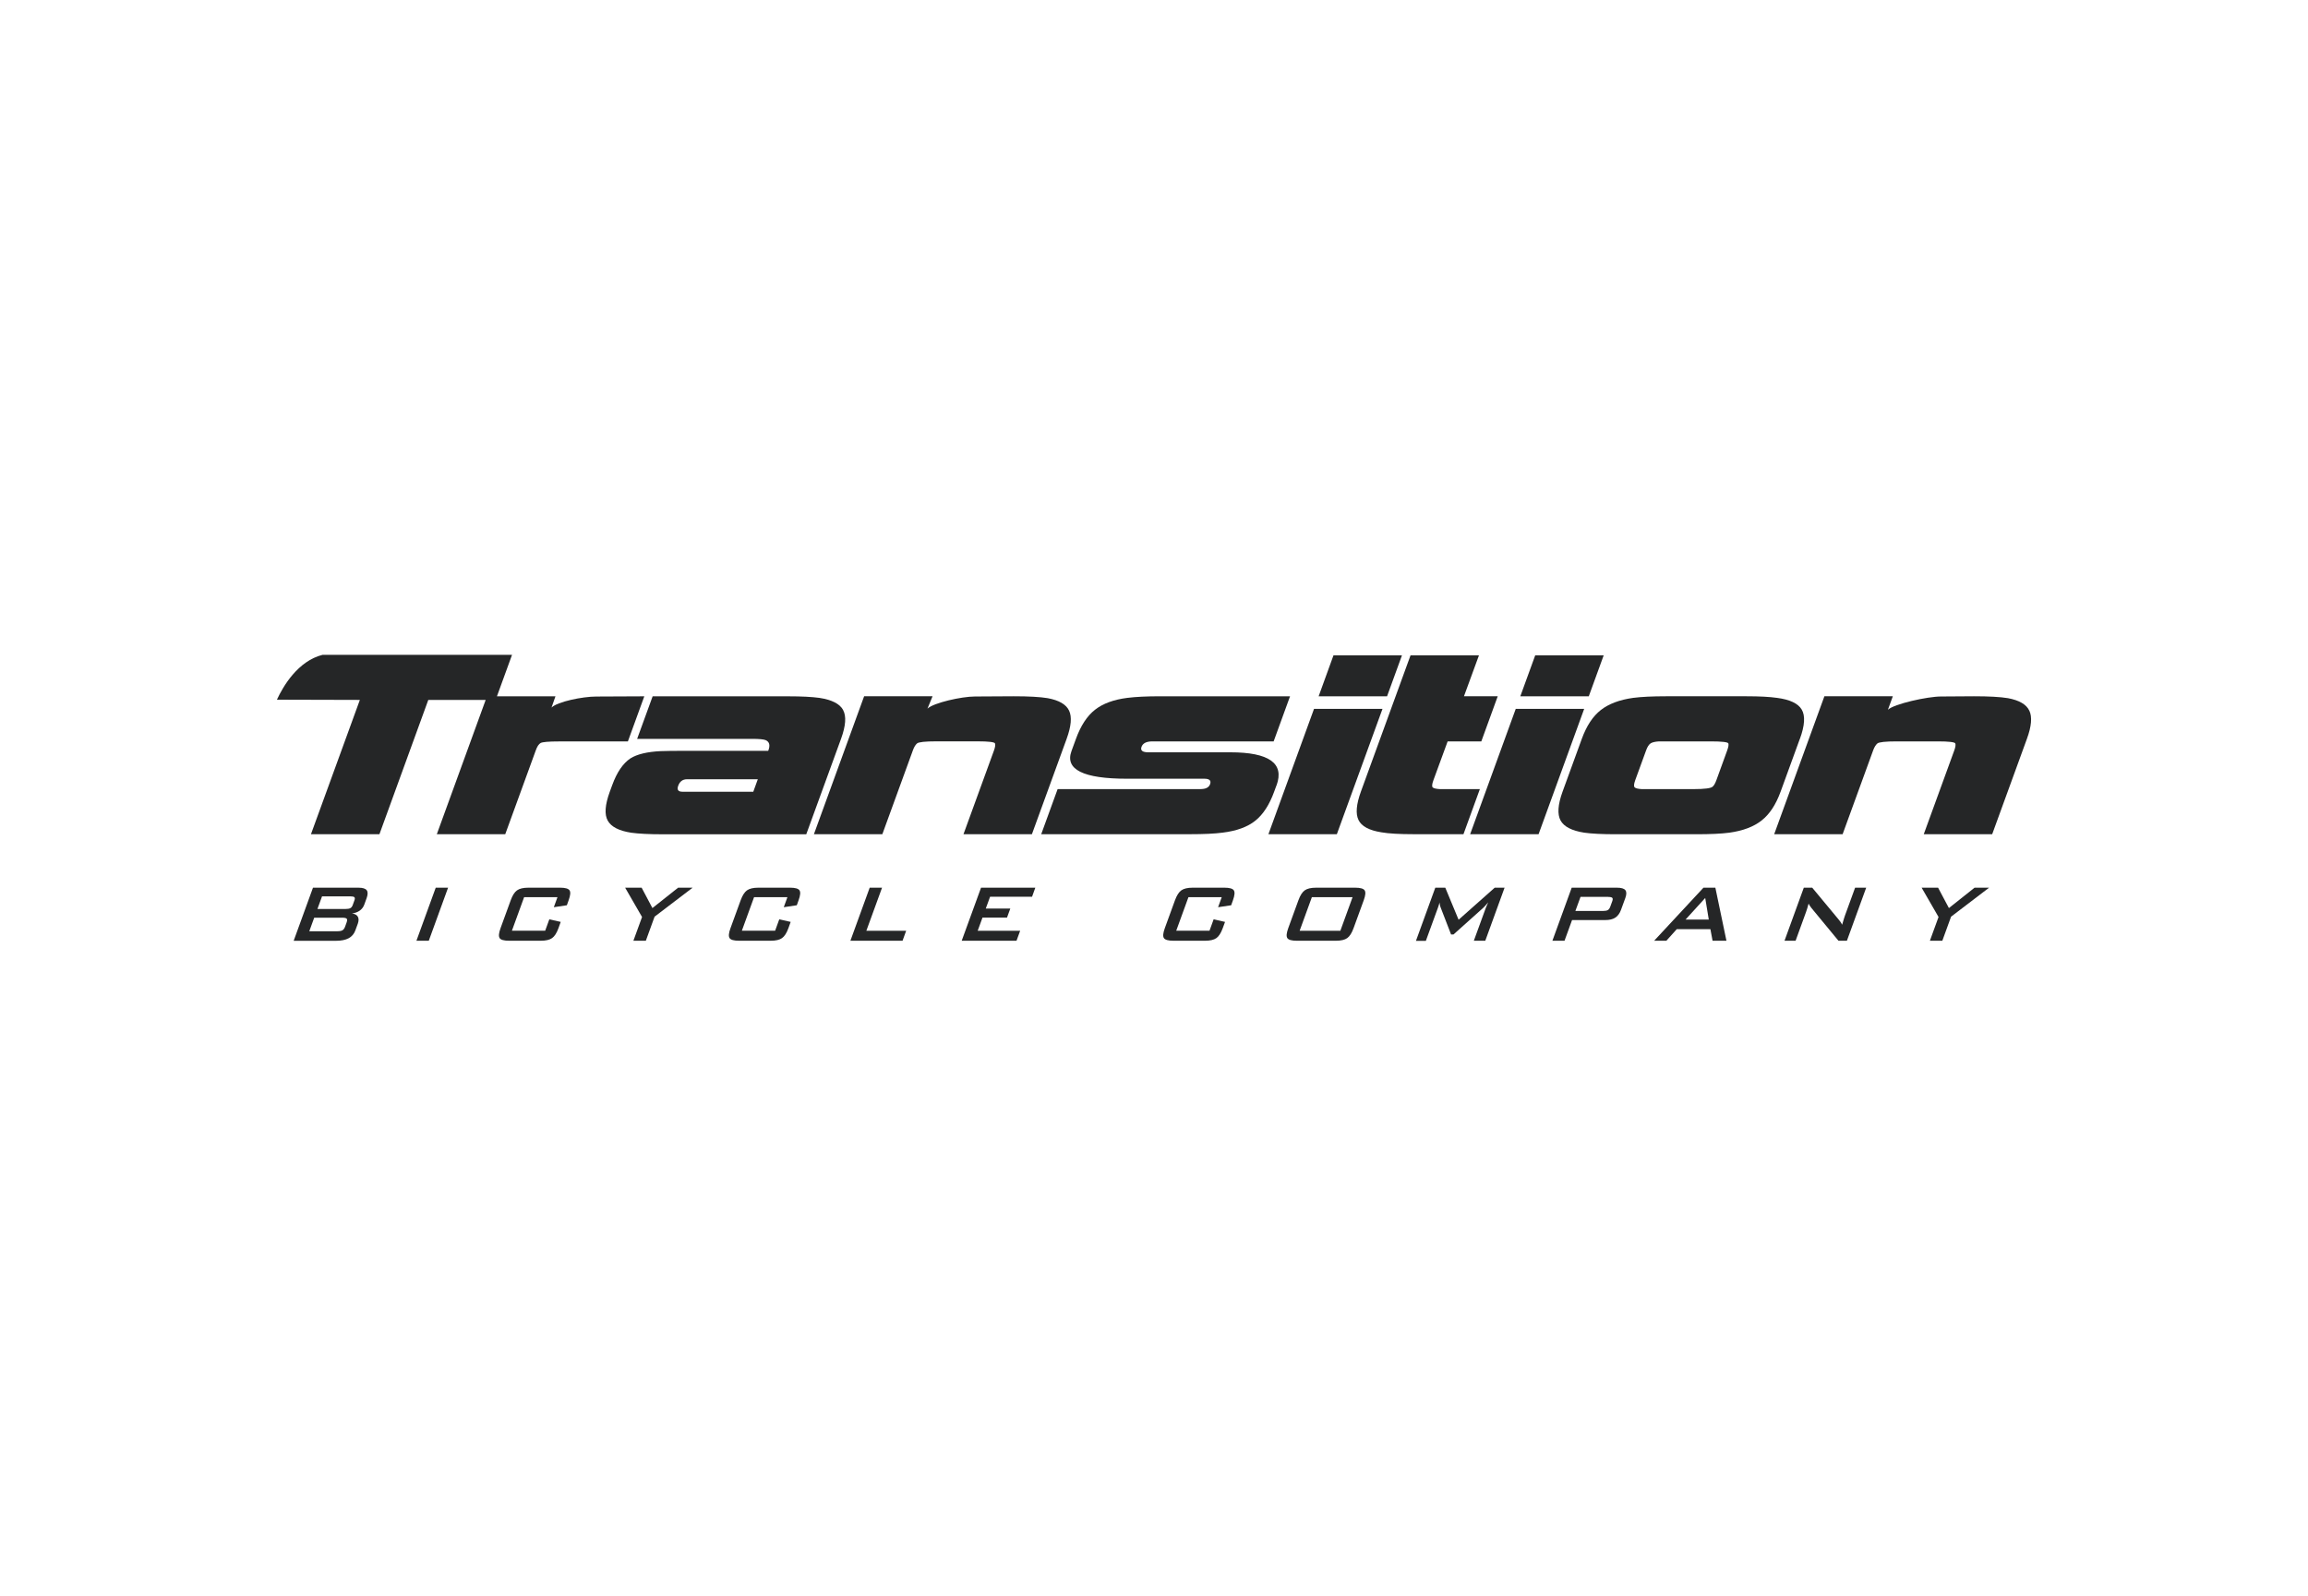 <?xml version="1.0" encoding="UTF-8"?>
<svg id="Layer_1" data-name="Layer 1" xmlns="http://www.w3.org/2000/svg" viewBox="0 0 512 354">
  <defs>
    <style>
      .cls-1 {
        fill: #252627;
      }
    </style>
  </defs>
  <path class="cls-1" d="M119.93,164.85c.41-.23,1.79-.35,4.14-.35h15.22l3.64-10.01-10.66.05c-3.05,0-8.65,1.15-9.92,2.45l.87-2.5h-12.98l3.35-9.21h-42.02c-5.51,1.38-8.79,7.03-10.14,9.96l18.4.05-10.85,29.8h15.19l10.84-29.8h12.73l-10.84,29.8h15.18l6.78-18.62c.3-.85.66-1.39,1.08-1.63"/>
  <path class="cls-1" d="M187.03,157.51c-.75-1.36-2.5-2.25-5.23-2.67-1.66-.23-3.98-.35-6.98-.35h-30.04l-3.44,9.44h25.53c1.55,0,2.54.1,2.98.28.86.38,1.05,1.16.57,2.37h-16.67c-4,0-6.39.02-7.16.07-3,.14-5.25.68-6.74,1.61-1.66,1.12-3.01,3.1-4.04,5.94l-.54,1.47c-1.06,2.91-1.21,5.04-.45,6.4.75,1.36,2.48,2.26,5.19,2.68,1.67.23,4,.35,7,.35h31.85l7.71-21.17c1.06-2.91,1.21-5.04.46-6.4M167.11,175.66h-15.71c-.96,0-1.27-.44-.95-1.32.34-.96,1-1.45,1.95-1.45h15.71l-1,2.76Z"/>
  <path class="cls-1" d="M237.17,157.68c-.64-1.38-2.22-2.31-4.75-2.78-1.69-.28-4.21-.42-7.55-.42l-8.59.05c-2.96,0-9.15,1.39-10.53,2.69l1.13-2.75h-15.18l-11.14,30.61h15.18l6.78-18.62c.25-.7.56-1.21.92-1.52.36-.3,1.78-.46,4.27-.46h9.12c2.49,0,3.79.16,3.9.46.11.3.04.81-.21,1.52l-6.78,18.62h15.18l7.71-21.18c1-2.76,1.19-4.84.54-6.22"/>
  <path class="cls-1" d="M283.19,174.24c1.77-4.89-1.65-7.33-10.29-7.33h-18.15c-1.31,0-1.81-.4-1.52-1.21.3-.81,1.09-1.21,2.4-1.21h26.91l3.64-10.01h-28.82c-3,0-5.42.12-7.26.35-3.04.38-5.43,1.26-7.19,2.64-1.76,1.38-3.16,3.53-4.22,6.44l-1,2.74c-1.48,4.08,2.62,6.12,12.31,6.12h17.16c1.15,0,1.57.41,1.28,1.22-.26.72-.97,1.08-2.12,1.08h-31.7l-3.64,10.01h33.01c3.05,0,5.47-.11,7.26-.35,3.09-.38,5.5-1.26,7.23-2.65,1.73-1.38,3.13-3.54,4.18-6.45l.52-1.41Z"/>
  <polygon class="cls-1" points="306.69 157.27 291.5 157.27 281.38 185.09 296.56 185.09 306.69 157.27"/>
  <polygon class="cls-1" points="311.01 145.39 295.82 145.39 292.52 154.49 307.7 154.49 311.01 145.39"/>
  <path class="cls-1" d="M328.3,175.08h-8.86c-.88-.05-1.42-.18-1.62-.39-.2-.21-.14-.75.17-1.6l3.15-8.6h7.47l3.64-10.01h-7.49l3.33-9.09h-15.18l-11.01,30.23c-1.03,2.83-1.21,4.94-.53,6.32.67,1.39,2.36,2.29,5.06,2.72,1.65.29,4.05.42,7.21.42h11.01l3.64-10.01Z"/>
  <polygon class="cls-1" points="355.76 145.39 340.57 145.39 337.26 154.49 352.45 154.49 355.76 145.39"/>
  <polygon class="cls-1" points="336.25 157.27 326.13 185.09 341.31 185.09 351.43 157.27 336.25 157.27"/>
  <path class="cls-1" d="M399.29,163.91c1.08-2.95,1.21-5.12.4-6.48-.8-1.36-2.64-2.23-5.51-2.6-1.62-.23-3.85-.35-6.71-.35h-17.87c-3.05,0-5.48.12-7.27.35-3.05.42-5.46,1.33-7.22,2.71-1.76,1.38-3.15,3.5-4.2,6.37l-4.28,11.75c-1.04,2.86-1.18,4.99-.44,6.37.75,1.38,2.5,2.28,5.25,2.71,1.61.23,3.94.35,7,.35h17.88c3.1,0,5.55-.11,7.34-.35,3.01-.42,5.39-1.32,7.14-2.71,1.76-1.38,3.16-3.51,4.2-6.37l4.28-11.75ZM383.16,166.48l-2.4,6.61c-.26.71-.53,1.18-.81,1.42-.34.38-1.78.57-4.32.57h-11.43c-.83-.05-1.36-.18-1.57-.39-.22-.21-.18-.75.13-1.6l2.41-6.61c.29-.8.63-1.32,1.01-1.56.39-.24,1.01-.38,1.87-.43h11.43c2.53,0,3.85.16,3.94.46.09.31,0,.82-.26,1.53"/>
  <path class="cls-1" d="M450.18,157.68c-.64-1.38-2.22-2.31-4.74-2.78-1.69-.28-4.21-.42-7.55-.42l-7.33.05c-2.96,0-10.38,1.64-11.75,2.94l1.09-2.99h-15.18l-11.14,30.61h15.18l6.78-18.62c.26-.7.57-1.21.93-1.52.36-.3,1.78-.46,4.28-.46h9.11c2.49,0,3.79.16,3.9.46.11.3.04.81-.22,1.52l-6.78,18.62h15.18l7.71-21.18c1.01-2.76,1.19-4.84.54-6.22"/>
  <path class="cls-1" d="M65.15,208.72l4.28-11.77h10.09c.93,0,1.53.18,1.82.55.29.36.28.94,0,1.74l-.52,1.44c-.2.56-.54,1.01-1.01,1.35-.48.34-1.05.55-1.73.63.64.09,1.08.33,1.3.72.22.39.22.9,0,1.54l-.55,1.5c-.28.78-.78,1.36-1.48,1.74-.71.38-1.65.57-2.82.57h-9.35ZM77.68,198.87h-6.24l-1.02,2.8h6.25c.47,0,.83-.06,1.06-.19.22-.12.39-.34.51-.66l.4-1.11c.11-.3.1-.52-.03-.65-.14-.13-.44-.19-.92-.19M75.95,203.61h-6.25l-1.09,3h6.25c.52,0,.9-.08,1.14-.23.24-.16.43-.43.57-.83l.32-.89c.14-.39.15-.67.03-.82-.13-.15-.45-.23-.97-.23"/>
  <polygon class="cls-1" points="92.38 208.72 96.66 196.95 99.4 196.95 95.12 208.72 92.38 208.72"/>
  <path class="cls-1" d="M123.65,199.05h-7.38l-2.71,7.45h7.38l.92-2.53,2.53.57-.5,1.39c-.39,1.08-.86,1.81-1.41,2.2-.54.39-1.38.59-2.52.59h-7.02c-1.15,0-1.85-.2-2.1-.59-.26-.39-.19-1.12.2-2.2l2.26-6.2c.39-1.07.85-1.8,1.4-2.19.54-.39,1.38-.59,2.53-.59h7.02c1.14,0,1.83.2,2.1.59.26.39.19,1.12-.2,2.19l-.4,1.12-2.89.43.81-2.23Z"/>
  <polygon class="cls-1" points="140.51 208.72 142.43 203.45 138.68 196.95 142.34 196.95 144.73 201.47 150.43 196.95 153.65 196.95 145.21 203.38 143.27 208.72 140.51 208.72"/>
  <path class="cls-1" d="M174.66,199.05h-7.38l-2.71,7.45h7.38l.92-2.53,2.53.57-.5,1.39c-.39,1.08-.86,1.81-1.41,2.2-.54.39-1.38.59-2.52.59h-7.02c-1.15,0-1.85-.2-2.1-.59-.26-.39-.2-1.12.2-2.2l2.26-6.2c.39-1.07.86-1.8,1.4-2.19.55-.39,1.39-.59,2.53-.59h7.02c1.14,0,1.84.2,2.1.59.26.39.19,1.12-.2,2.19l-.4,1.12-2.89.43.81-2.23Z"/>
  <polygon class="cls-1" points="188.65 208.72 192.93 196.95 195.67 196.95 192.19 206.5 201.02 206.5 200.22 208.72 188.65 208.72"/>
  <polygon class="cls-1" points="213.34 208.72 217.63 196.95 229.67 196.95 228.95 198.95 219.64 198.95 218.68 201.58 224.12 201.58 223.39 203.59 217.95 203.59 216.89 206.5 226.31 206.5 225.5 208.72 213.34 208.72"/>
  <path class="cls-1" d="M271.02,199.05h-7.38l-2.71,7.45h7.38l.92-2.53,2.53.57-.51,1.39c-.39,1.08-.86,1.81-1.4,2.2-.55.39-1.39.59-2.52.59h-7.03c-1.14,0-1.84-.2-2.1-.59-.26-.39-.19-1.12.2-2.2l2.26-6.2c.39-1.07.86-1.8,1.4-2.19.55-.39,1.39-.59,2.53-.59h7.03c1.13,0,1.83.2,2.09.59.26.39.19,1.12-.19,2.19l-.4,1.12-2.9.43.81-2.23Z"/>
  <path class="cls-1" d="M288.04,199.73c.39-1.07.85-1.8,1.4-2.19.54-.39,1.38-.59,2.53-.59h8.66c1.14,0,1.84.2,2.1.59.26.39.19,1.12-.2,2.19l-2.26,6.2c-.39,1.08-.86,1.81-1.4,2.2-.54.39-1.38.59-2.53.59h-8.66c-1.14,0-1.85-.2-2.1-.59-.26-.39-.19-1.12.2-2.2l2.26-6.2ZM288.31,206.5h9.03l2.71-7.45h-9.03l-2.71,7.45Z"/>
  <path class="cls-1" d="M314.12,208.72l4.28-11.77h2.22l2.95,7.11,8.01-7.11h2.19l-4.28,11.77h-2.54l2.65-7.27c.05-.14.13-.32.22-.53.09-.21.21-.46.33-.72-.26.3-.48.55-.66.75-.18.2-.34.36-.48.49l-6.56,5.88h-.55l-2.28-5.9c-.09-.22-.15-.43-.19-.63-.05-.2-.07-.39-.08-.57-.06.24-.13.47-.19.67-.06.2-.13.39-.2.58l-2.65,7.27h-2.22Z"/>
  <path class="cls-1" d="M344.38,208.72l4.28-11.77h10.06c.93,0,1.55.18,1.84.54.29.36.29.94,0,1.74l-.96,2.63c-.29.79-.71,1.37-1.26,1.73-.55.36-1.29.54-2.23.54h-7.37l-1.67,4.59h-2.69ZM356.77,198.99h-6.15l-1.14,3.12h6.15c.48,0,.83-.07,1.05-.2s.4-.38.53-.73l.46-1.26c.12-.34.12-.58,0-.71-.12-.14-.42-.21-.9-.21"/>
  <path class="cls-1" d="M366.95,208.72l10.94-11.77h2.64l2.46,11.77h-3.08l-.48-2.57h-7.46l-2.31,2.57h-2.73ZM373.92,204.02h5.15l-.79-4.79-4.36,4.79Z"/>
  <path class="cls-1" d="M395.87,208.72l4.28-11.77h1.87l5.76,6.94c.19.23.37.45.51.65.14.2.26.41.36.63.2-.66.34-1.13.42-1.4s.16-.49.21-.64l2.25-6.18h2.46l-4.28,11.77h-1.87l-6-7.27c-.14-.19-.26-.35-.36-.5-.1-.15-.2-.3-.27-.46-.09.36-.19.7-.29,1.03-.1.32-.2.6-.28.84l-2.31,6.36h-2.46Z"/>
  <polygon class="cls-1" points="428.12 208.72 430.04 203.45 426.29 196.95 429.94 196.95 432.34 201.47 438.03 196.95 441.25 196.95 432.82 203.38 430.88 208.72 428.12 208.72"/>
</svg>